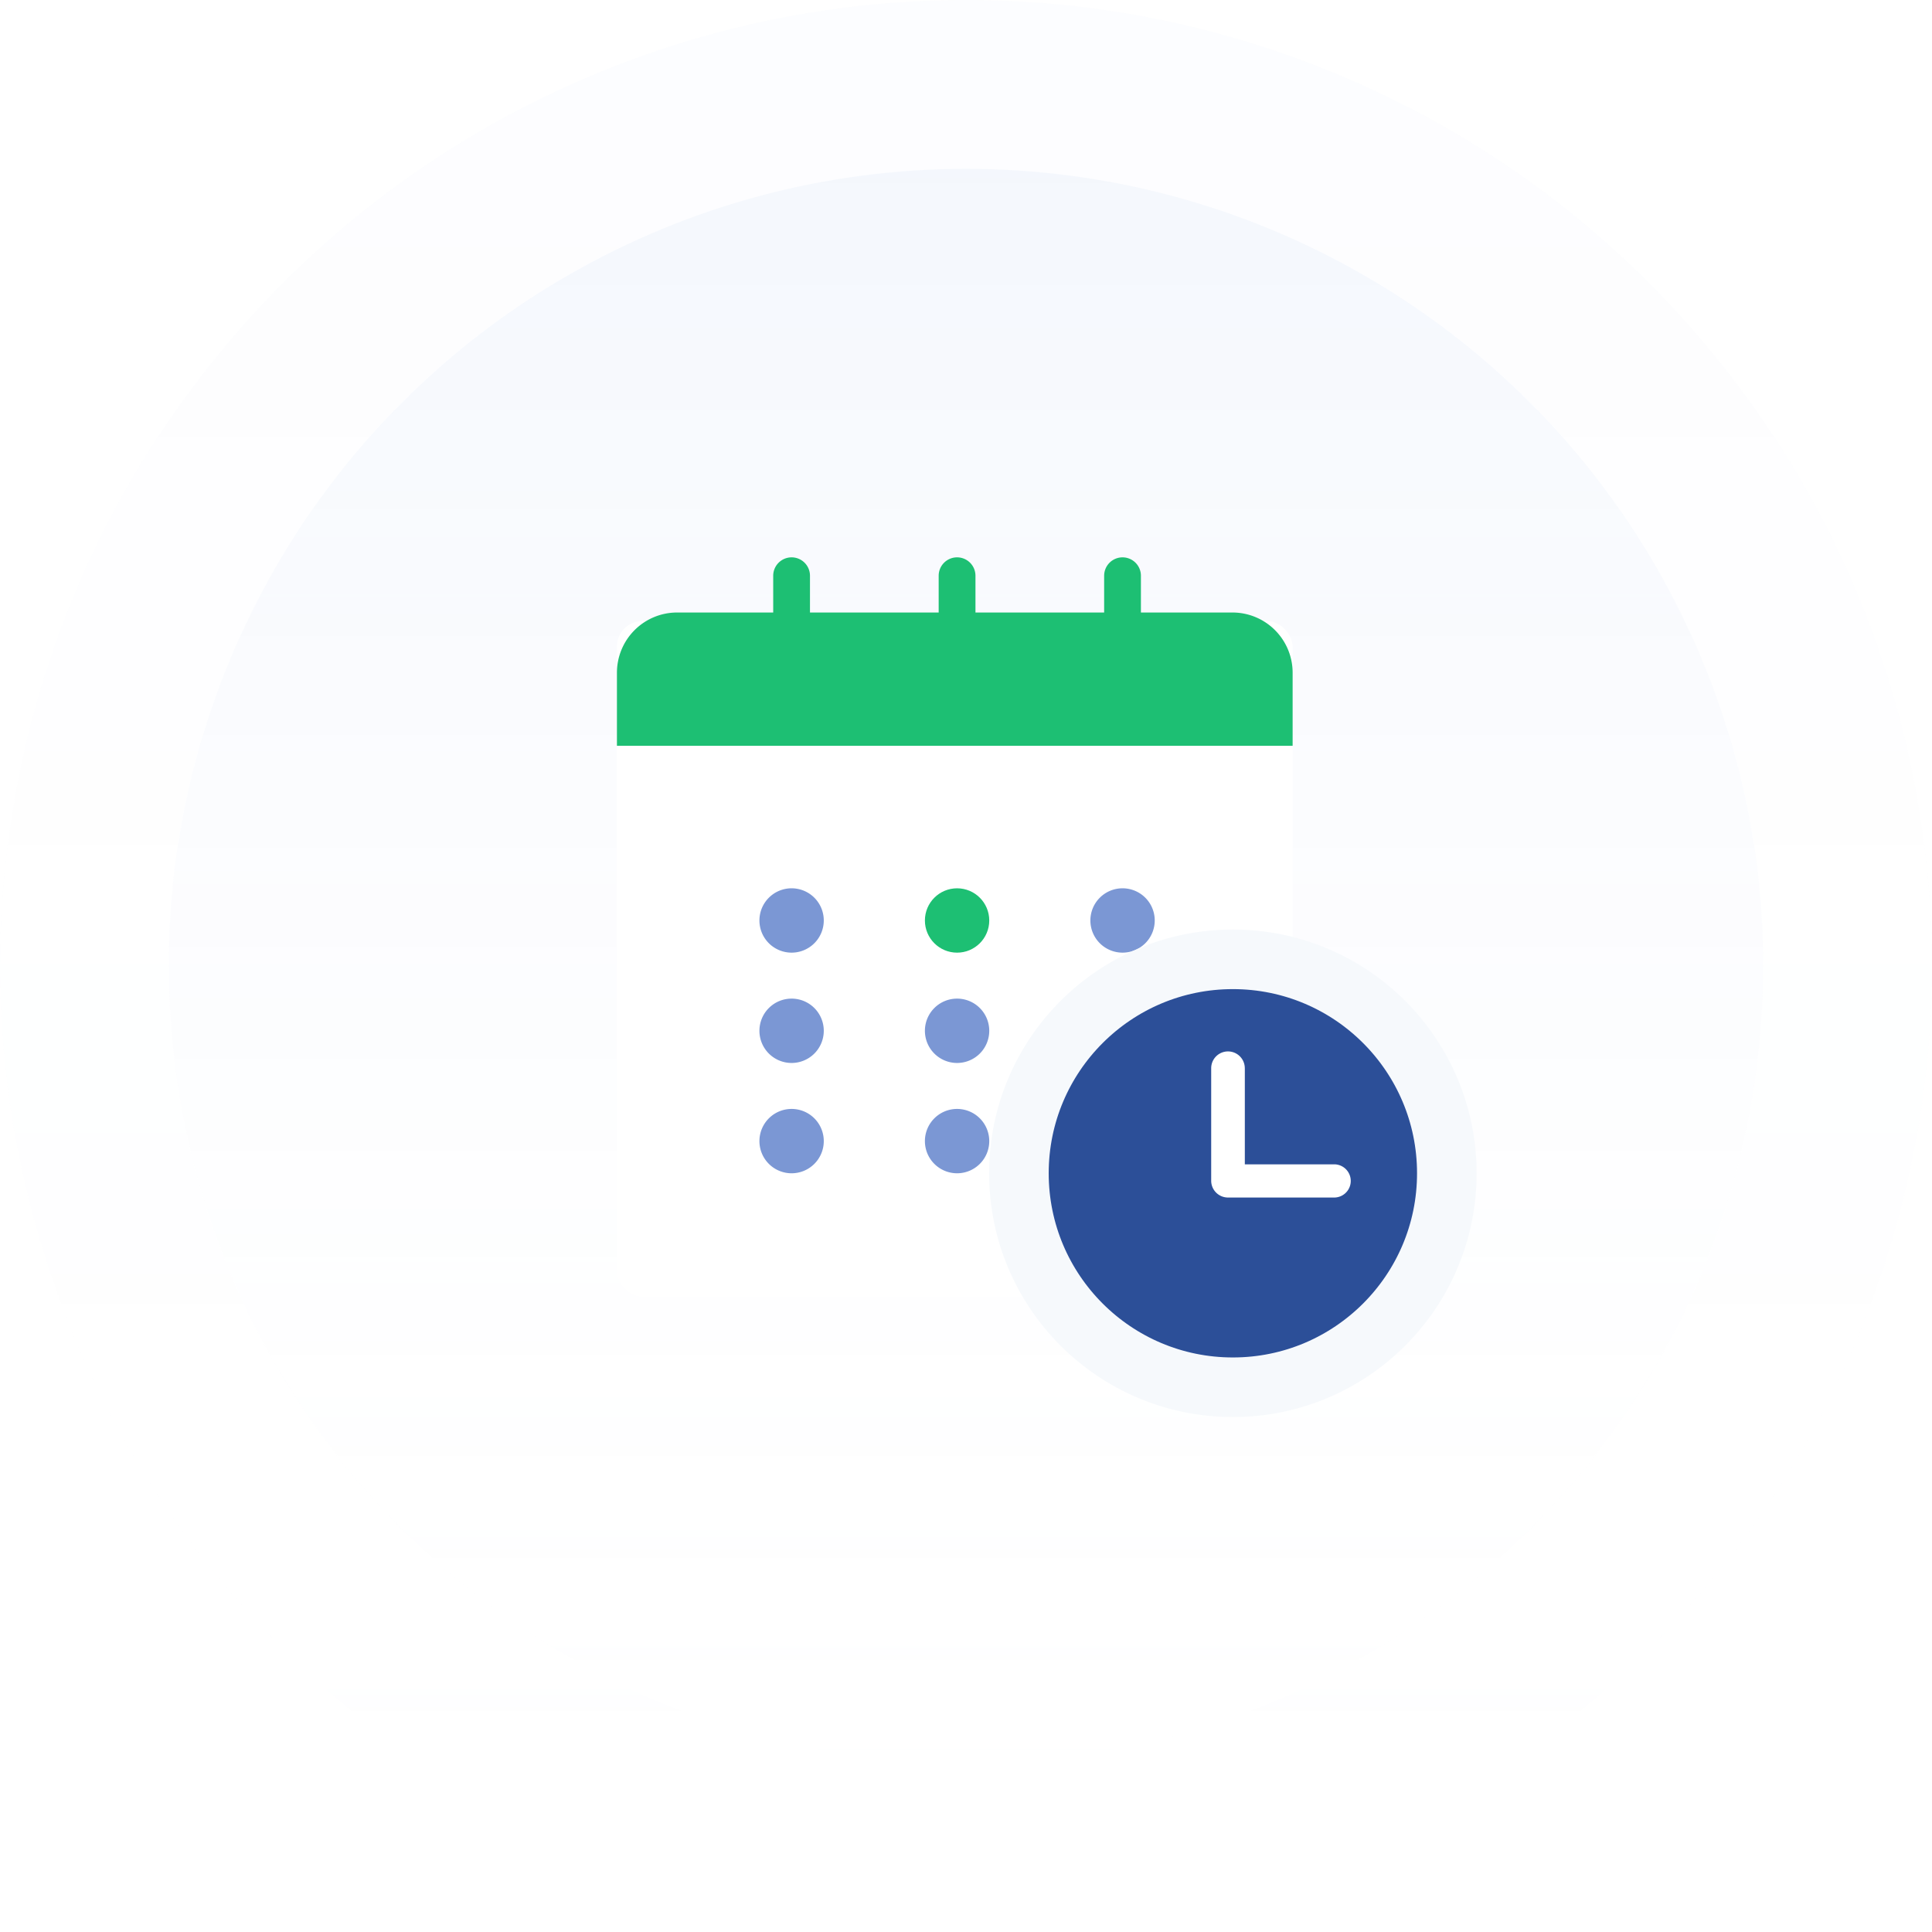 <?xml version="1.0" encoding="UTF-8"?> <svg xmlns="http://www.w3.org/2000/svg" xmlns:xlink="http://www.w3.org/1999/xlink" width="226.98" height="226.98" viewBox="0 0 226.98 226.98"><defs><linearGradient id="linear-gradient" x1="0.5" x2="0.5" y2="1" gradientUnits="objectBoundingBox"><stop offset="0" stop-color="#4e7dde"></stop><stop offset="1" stop-color="#fff" stop-opacity="0"></stop></linearGradient><filter id="Rectangle_202" x="67.98" y="68.46" width="88.383" height="88.383"><feOffset dy="1"></feOffset><feGaussianBlur stdDeviation="1.5" result="blur"></feGaussianBlur><feFlood flood-color="#e6eeff"></feFlood><feComposite operator="in" in2="blur"></feComposite><feComposite in="SourceGraphic"></feComposite></filter></defs><g id="deliver-icon3" transform="translate(-992.02 -1012.344)"><g id="Group_139" data-name="Group 139" transform="translate(922.02 897.344)" opacity="0.12"><circle id="Ellipse_193" data-name="Ellipse 193" cx="113.49" cy="113.49" r="113.49" transform="translate(70 115)" opacity="0.15" fill="url(#linear-gradient)"></circle><circle id="Ellipse_194" data-name="Ellipse 194" cx="93.655" cy="93.655" r="93.655" transform="translate(89.835 134.835)" opacity="0.44" fill="url(#linear-gradient)"></circle></g><g id="appointment-scheduling-icon" transform="translate(1064.5 1077.824)"><g id="Group_145" data-name="Group 145"><g transform="matrix(1, 0, 0, 1, -72.48, -65.48)" filter="url(#Rectangle_202)"><rect id="Rectangle_202-2" data-name="Rectangle 202" width="79.383" height="79.383" rx="3" transform="translate(72.48 71.96)" fill="#fff"></rect></g><path id="Path_1038" data-name="Path 1038" d="M6.948,28.862H72.29V79.084H6.948Z" transform="translate(0.072 0.299)" fill="#fff" fill-rule="evenodd"></path><path id="Path_1039" data-name="Path 1039" d="M7.073,6.48H72.311a7.073,7.073,0,0,1,7.073,7.073v8.588H0V13.553A7.073,7.073,0,0,1,7.073,6.48ZM39.962,0a2.161,2.161,0,0,1,2.16,2.16V6.48H37.8V2.16A2.16,2.16,0,0,1,39.962,0ZM59.4,0a2.161,2.161,0,0,1,2.16,2.16V6.48h-4.32V2.16A2.161,2.161,0,0,1,59.4,0ZM20.52,0a2.16,2.16,0,0,1,2.16,2.16V6.48H18.36V2.16A2.161,2.161,0,0,1,20.52,0Z" fill="#1dbf73" fill-rule="evenodd"></path><path id="Union_3" data-name="Union 3" d="M19.441,29.7a3.78,3.78,0,1,1,3.78,3.78A3.78,3.78,0,0,1,19.441,29.7ZM0,29.7a3.78,3.78,0,1,1,3.78,3.78A3.779,3.779,0,0,1,0,29.7ZM19.441,16.74a3.78,3.78,0,1,1,3.78,3.78A3.78,3.78,0,0,1,19.441,16.74ZM0,16.74a3.78,3.78,0,1,1,3.78,3.78A3.779,3.779,0,0,1,0,16.74ZM38.882,3.779a3.78,3.78,0,1,1,3.779,3.78A3.779,3.779,0,0,1,38.882,3.779ZM0,3.779a3.78,3.78,0,1,1,3.78,3.78A3.779,3.779,0,0,1,0,3.779Z" transform="translate(16.741 38.882)" fill="#7b97d4"></path><circle id="Ellipse_201" data-name="Ellipse 201" cx="3.78" cy="3.78" r="3.78" transform="translate(36.182 38.882)" fill="#1dbf73"></circle><circle id="Ellipse_204" data-name="Ellipse 204" cx="3.78" cy="3.78" r="3.78" transform="translate(55.622 51.843)" fill="#b1d3e2"></circle><circle id="Ellipse_207" data-name="Ellipse 207" cx="3.78" cy="3.78" r="3.78" transform="translate(55.622 64.803)" fill="#b1d3e2"></circle><circle id="Ellipse_208" data-name="Ellipse 208" cx="25.137" cy="25.137" r="25.137" transform="translate(47.226 47.226)" fill="#2c4f98" stroke="#f6f9fc" stroke-width="7"></circle></g><path id="Path_1040" data-name="Path 1040" d="M73.052,59.425V70.716H83.608a1.951,1.951,0,0,1,0,3.9H71.078A1.974,1.974,0,0,1,69.1,72.646V59.425a1.974,1.974,0,0,1,3.949,0Z" transform="translate(0.716 0.595)" fill="#fff" fill-rule="evenodd"></path></g></g></svg> 